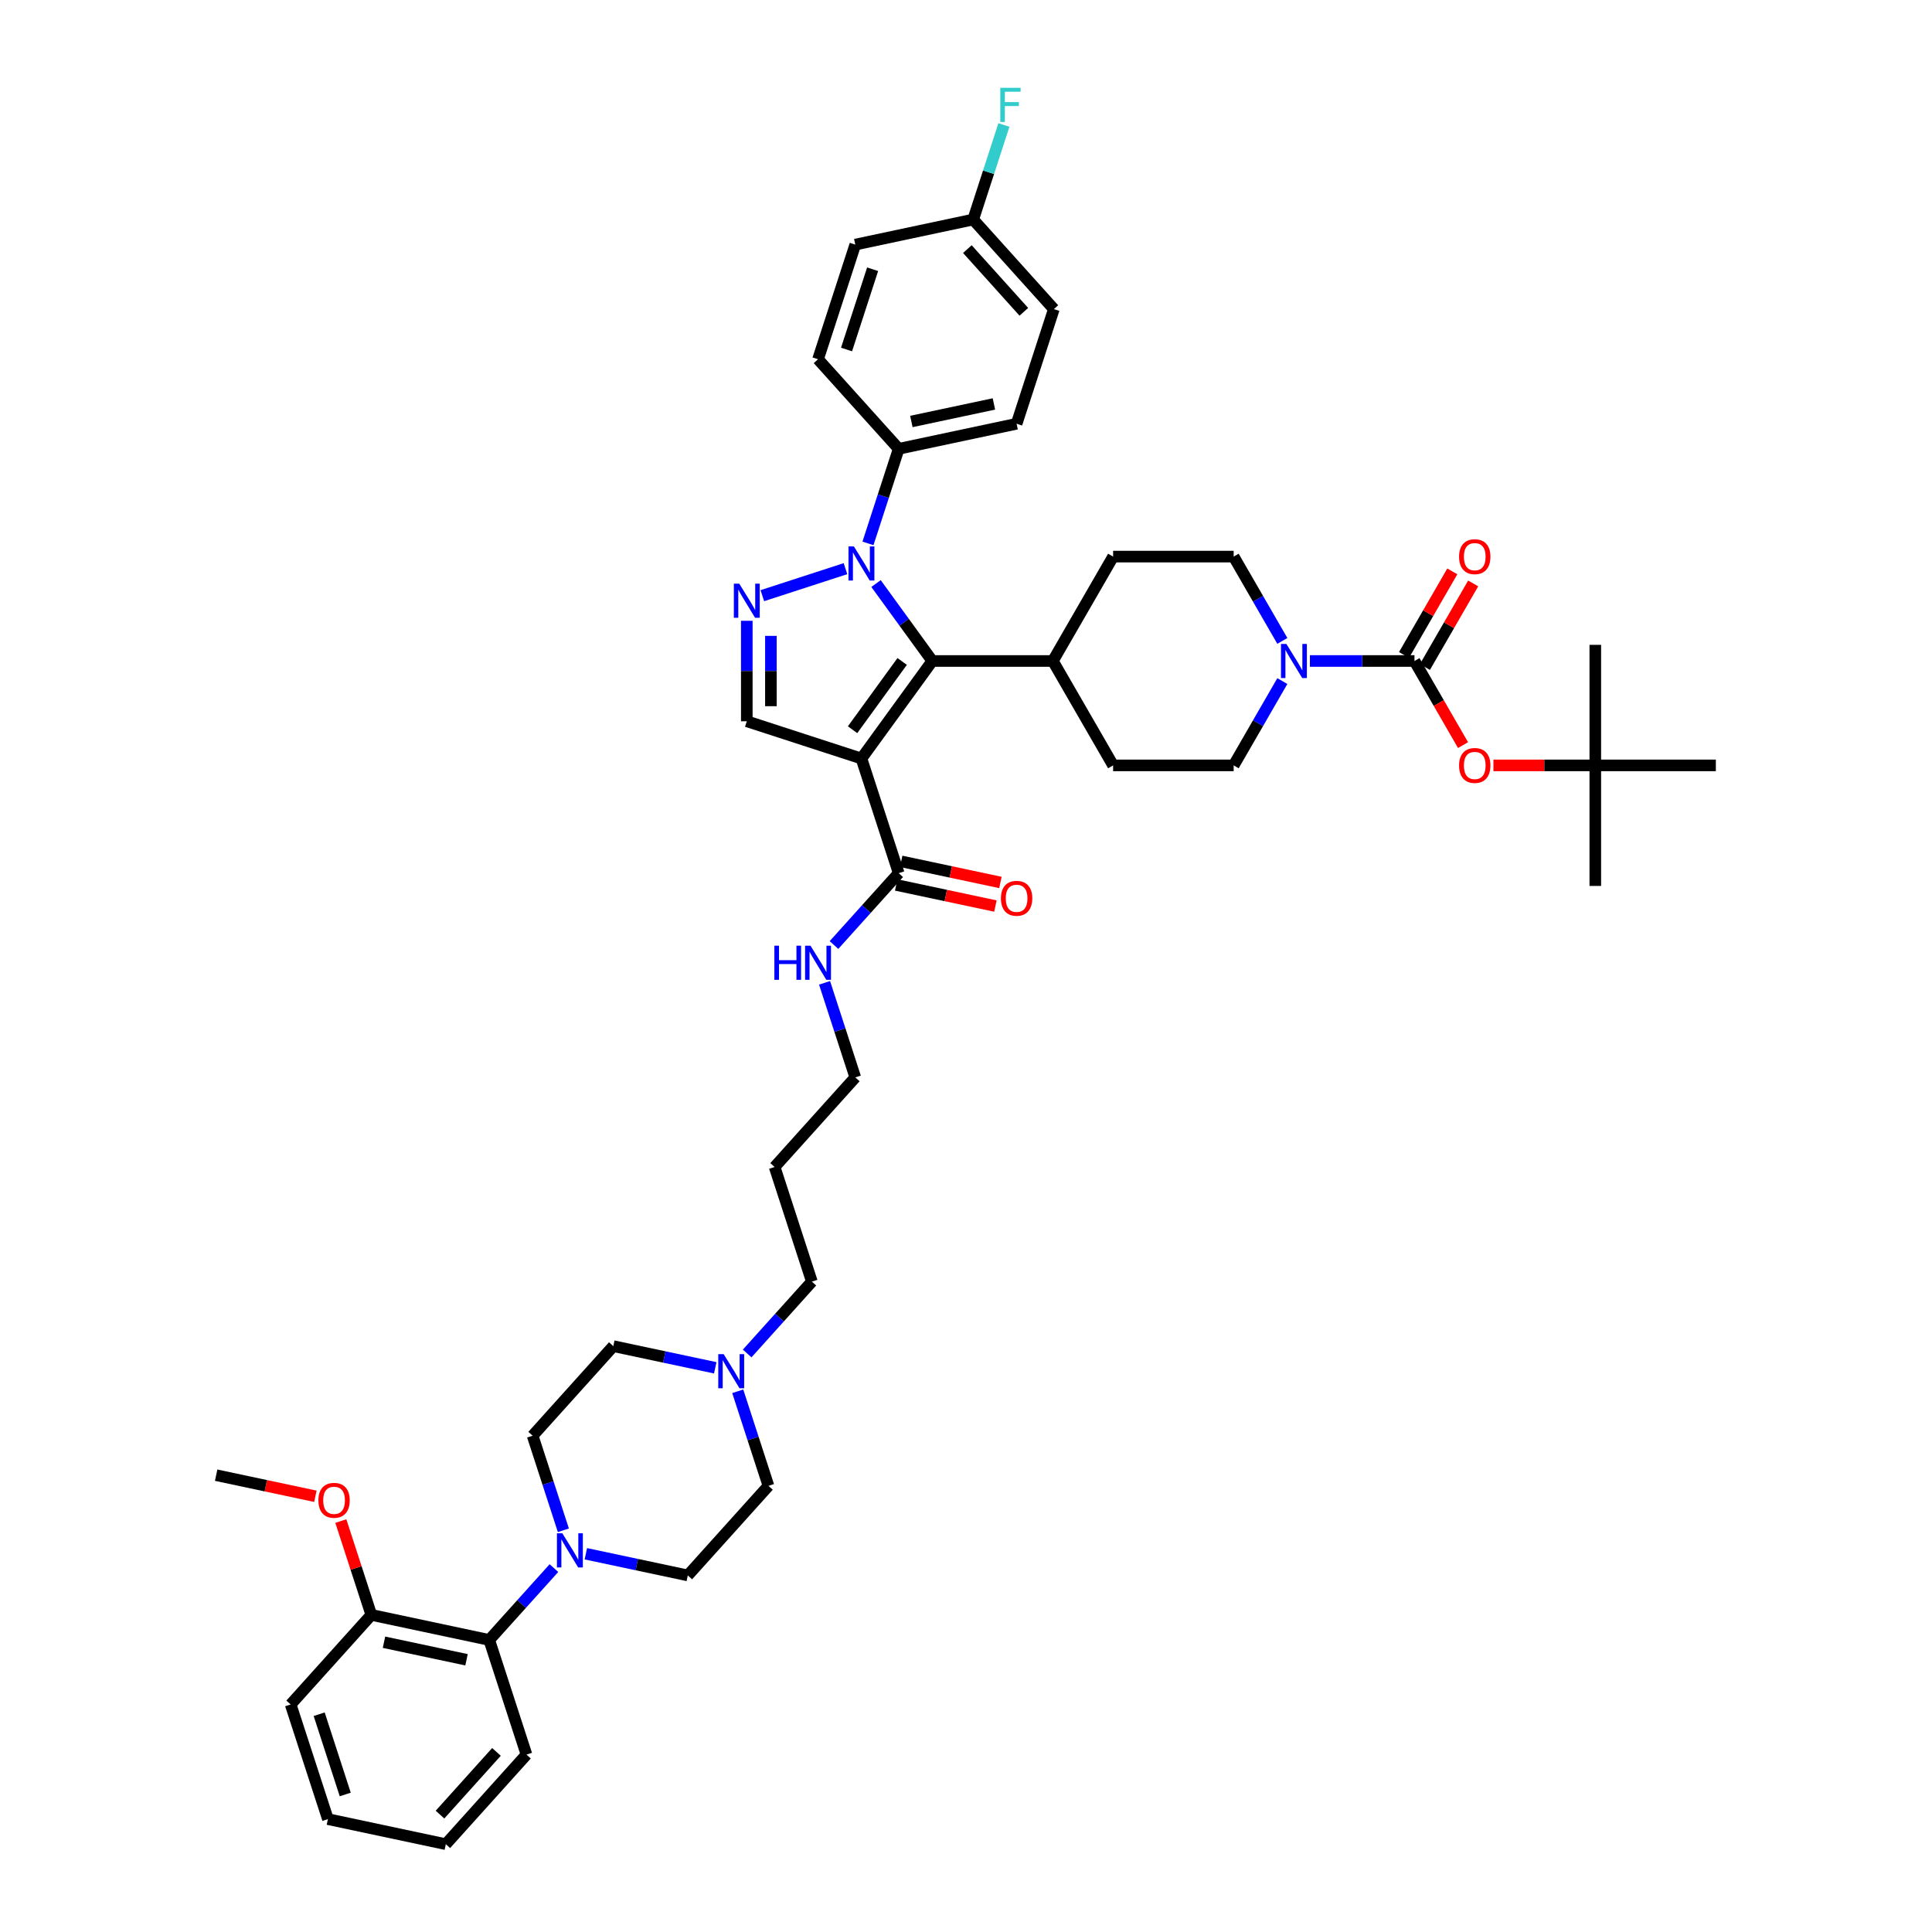 <?xml version='1.0' encoding='iso-8859-1'?>
<svg version='1.1' baseProfile='full'
              xmlns='http://www.w3.org/2000/svg'
                      xmlns:rdkit='http://www.rdkit.org/xml'
                      xmlns:xlink='http://www.w3.org/1999/xlink'
                  xml:space='preserve'
width='1000px' height='1000px' viewBox='0 0 1000 1000'>
<!-- END OF HEADER -->
<rect style='opacity:1.0;fill:#FFFFFF;stroke:none' width='1000' height='1000' x='0' y='0'> </rect>
<path class='bond-1' d='M 445.881,392.608 L 482.555,342.13' style='fill:none;fill-rule:evenodd;stroke:#000000;stroke-width:6px;stroke-linecap:butt;stroke-linejoin:miter;stroke-opacity:1' />
<path class='bond-1' d='M 441.287,377.701 L 466.959,342.366' style='fill:none;fill-rule:evenodd;stroke:#000000;stroke-width:6px;stroke-linecap:butt;stroke-linejoin:miter;stroke-opacity:1' />
<path class='bond-4' d='M 445.881,392.608 L 386.541,373.327' style='fill:none;fill-rule:evenodd;stroke:#000000;stroke-width:6px;stroke-linecap:butt;stroke-linejoin:miter;stroke-opacity:1' />
<path class='bond-6' d='M 445.881,392.608 L 465.162,451.948' style='fill:none;fill-rule:evenodd;stroke:#000000;stroke-width:6px;stroke-linecap:butt;stroke-linejoin:miter;stroke-opacity:1' />
<path class='bond-0' d='M 453.433,302.046 L 467.994,322.088' style='fill:none;fill-rule:evenodd;stroke:#0000FF;stroke-width:6px;stroke-linecap:butt;stroke-linejoin:miter;stroke-opacity:1' />
<path class='bond-0' d='M 467.994,322.088 L 482.555,342.13' style='fill:none;fill-rule:evenodd;stroke:#000000;stroke-width:6px;stroke-linecap:butt;stroke-linejoin:miter;stroke-opacity:1' />
<path class='bond-10' d='M 449.259,281.257 L 457.21,256.784' style='fill:none;fill-rule:evenodd;stroke:#0000FF;stroke-width:6px;stroke-linecap:butt;stroke-linejoin:miter;stroke-opacity:1' />
<path class='bond-10' d='M 457.21,256.784 L 465.162,232.311' style='fill:none;fill-rule:evenodd;stroke:#000000;stroke-width:6px;stroke-linecap:butt;stroke-linejoin:miter;stroke-opacity:1' />
<path class='bond-44' d='M 437.62,294.336 L 394.584,308.319' style='fill:none;fill-rule:evenodd;stroke:#0000FF;stroke-width:6px;stroke-linecap:butt;stroke-linejoin:miter;stroke-opacity:1' />
<path class='bond-12' d='M 482.555,342.13 L 544.95,342.13' style='fill:none;fill-rule:evenodd;stroke:#000000;stroke-width:6px;stroke-linecap:butt;stroke-linejoin:miter;stroke-opacity:1' />
<path class='bond-2' d='M 386.541,321.327 L 386.541,347.327' style='fill:none;fill-rule:evenodd;stroke:#0000FF;stroke-width:6px;stroke-linecap:butt;stroke-linejoin:miter;stroke-opacity:1' />
<path class='bond-2' d='M 386.541,347.327 L 386.541,373.327' style='fill:none;fill-rule:evenodd;stroke:#000000;stroke-width:6px;stroke-linecap:butt;stroke-linejoin:miter;stroke-opacity:1' />
<path class='bond-2' d='M 399.019,329.127 L 399.019,347.327' style='fill:none;fill-rule:evenodd;stroke:#0000FF;stroke-width:6px;stroke-linecap:butt;stroke-linejoin:miter;stroke-opacity:1' />
<path class='bond-2' d='M 399.019,347.327 L 399.019,365.527' style='fill:none;fill-rule:evenodd;stroke:#000000;stroke-width:6px;stroke-linecap:butt;stroke-linejoin:miter;stroke-opacity:1' />
<path class='bond-3' d='M 732.133,342.13 L 705.066,342.13' style='fill:none;fill-rule:evenodd;stroke:#000000;stroke-width:6px;stroke-linecap:butt;stroke-linejoin:miter;stroke-opacity:1' />
<path class='bond-3' d='M 705.066,342.13 L 677.999,342.13' style='fill:none;fill-rule:evenodd;stroke:#0000FF;stroke-width:6px;stroke-linecap:butt;stroke-linejoin:miter;stroke-opacity:1' />
<path class='bond-8' d='M 732.133,342.13 L 744.702,363.9' style='fill:none;fill-rule:evenodd;stroke:#000000;stroke-width:6px;stroke-linecap:butt;stroke-linejoin:miter;stroke-opacity:1' />
<path class='bond-8' d='M 744.702,363.9 L 757.271,385.67' style='fill:none;fill-rule:evenodd;stroke:#FF0000;stroke-width:6px;stroke-linecap:butt;stroke-linejoin:miter;stroke-opacity:1' />
<path class='bond-13' d='M 737.536,345.249 L 750.026,323.616' style='fill:none;fill-rule:evenodd;stroke:#000000;stroke-width:6px;stroke-linecap:butt;stroke-linejoin:miter;stroke-opacity:1' />
<path class='bond-13' d='M 750.026,323.616 L 762.516,301.983' style='fill:none;fill-rule:evenodd;stroke:#FF0000;stroke-width:6px;stroke-linecap:butt;stroke-linejoin:miter;stroke-opacity:1' />
<path class='bond-13' d='M 726.729,339.01 L 739.219,317.377' style='fill:none;fill-rule:evenodd;stroke:#000000;stroke-width:6px;stroke-linecap:butt;stroke-linejoin:miter;stroke-opacity:1' />
<path class='bond-13' d='M 739.219,317.377 L 751.709,295.744' style='fill:none;fill-rule:evenodd;stroke:#FF0000;stroke-width:6px;stroke-linecap:butt;stroke-linejoin:miter;stroke-opacity:1' />
<path class='bond-5' d='M 663.737,352.524 L 651.139,374.345' style='fill:none;fill-rule:evenodd;stroke:#0000FF;stroke-width:6px;stroke-linecap:butt;stroke-linejoin:miter;stroke-opacity:1' />
<path class='bond-5' d='M 651.139,374.345 L 638.541,396.165' style='fill:none;fill-rule:evenodd;stroke:#000000;stroke-width:6px;stroke-linecap:butt;stroke-linejoin:miter;stroke-opacity:1' />
<path class='bond-45' d='M 663.737,331.735 L 651.139,309.915' style='fill:none;fill-rule:evenodd;stroke:#0000FF;stroke-width:6px;stroke-linecap:butt;stroke-linejoin:miter;stroke-opacity:1' />
<path class='bond-45' d='M 651.139,309.915 L 638.541,288.095' style='fill:none;fill-rule:evenodd;stroke:#000000;stroke-width:6px;stroke-linecap:butt;stroke-linejoin:miter;stroke-opacity:1' />
<path class='bond-18' d='M 463.865,458.051 L 489.545,463.51' style='fill:none;fill-rule:evenodd;stroke:#000000;stroke-width:6px;stroke-linecap:butt;stroke-linejoin:miter;stroke-opacity:1' />
<path class='bond-18' d='M 489.545,463.51 L 515.224,468.968' style='fill:none;fill-rule:evenodd;stroke:#FF0000;stroke-width:6px;stroke-linecap:butt;stroke-linejoin:miter;stroke-opacity:1' />
<path class='bond-18' d='M 466.459,445.845 L 492.139,451.303' style='fill:none;fill-rule:evenodd;stroke:#000000;stroke-width:6px;stroke-linecap:butt;stroke-linejoin:miter;stroke-opacity:1' />
<path class='bond-18' d='M 492.139,451.303 L 517.819,456.762' style='fill:none;fill-rule:evenodd;stroke:#FF0000;stroke-width:6px;stroke-linecap:butt;stroke-linejoin:miter;stroke-opacity:1' />
<path class='bond-23' d='M 465.162,451.948 L 448.417,470.545' style='fill:none;fill-rule:evenodd;stroke:#000000;stroke-width:6px;stroke-linecap:butt;stroke-linejoin:miter;stroke-opacity:1' />
<path class='bond-23' d='M 448.417,470.545 L 431.673,489.141' style='fill:none;fill-rule:evenodd;stroke:#0000FF;stroke-width:6px;stroke-linecap:butt;stroke-linejoin:miter;stroke-opacity:1' />
<path class='bond-7' d='M 303.235,804.225 L 329.62,809.833' style='fill:none;fill-rule:evenodd;stroke:#0000FF;stroke-width:6px;stroke-linecap:butt;stroke-linejoin:miter;stroke-opacity:1' />
<path class='bond-7' d='M 329.62,809.833 L 356.005,815.441' style='fill:none;fill-rule:evenodd;stroke:#000000;stroke-width:6px;stroke-linecap:butt;stroke-linejoin:miter;stroke-opacity:1' />
<path class='bond-9' d='M 286.713,811.644 L 269.969,830.24' style='fill:none;fill-rule:evenodd;stroke:#0000FF;stroke-width:6px;stroke-linecap:butt;stroke-linejoin:miter;stroke-opacity:1' />
<path class='bond-9' d='M 269.969,830.24 L 253.224,848.837' style='fill:none;fill-rule:evenodd;stroke:#000000;stroke-width:6px;stroke-linecap:butt;stroke-linejoin:miter;stroke-opacity:1' />
<path class='bond-47' d='M 291.597,792.074 L 283.645,767.601' style='fill:none;fill-rule:evenodd;stroke:#0000FF;stroke-width:6px;stroke-linecap:butt;stroke-linejoin:miter;stroke-opacity:1' />
<path class='bond-47' d='M 283.645,767.601 L 275.693,743.129' style='fill:none;fill-rule:evenodd;stroke:#000000;stroke-width:6px;stroke-linecap:butt;stroke-linejoin:miter;stroke-opacity:1' />
<path class='bond-20' d='M 773.001,396.165 L 799.362,396.165' style='fill:none;fill-rule:evenodd;stroke:#FF0000;stroke-width:6px;stroke-linecap:butt;stroke-linejoin:miter;stroke-opacity:1' />
<path class='bond-20' d='M 799.362,396.165 L 825.724,396.165' style='fill:none;fill-rule:evenodd;stroke:#000000;stroke-width:6px;stroke-linecap:butt;stroke-linejoin:miter;stroke-opacity:1' />
<path class='bond-19' d='M 253.224,848.837 L 192.193,835.864' style='fill:none;fill-rule:evenodd;stroke:#000000;stroke-width:6px;stroke-linecap:butt;stroke-linejoin:miter;stroke-opacity:1' />
<path class='bond-19' d='M 241.475,859.097 L 198.754,850.017' style='fill:none;fill-rule:evenodd;stroke:#000000;stroke-width:6px;stroke-linecap:butt;stroke-linejoin:miter;stroke-opacity:1' />
<path class='bond-35' d='M 253.224,848.837 L 272.505,908.177' style='fill:none;fill-rule:evenodd;stroke:#000000;stroke-width:6px;stroke-linecap:butt;stroke-linejoin:miter;stroke-opacity:1' />
<path class='bond-24' d='M 465.162,232.311 L 526.193,219.339' style='fill:none;fill-rule:evenodd;stroke:#000000;stroke-width:6px;stroke-linecap:butt;stroke-linejoin:miter;stroke-opacity:1' />
<path class='bond-24' d='M 471.722,218.159 L 514.444,209.078' style='fill:none;fill-rule:evenodd;stroke:#000000;stroke-width:6px;stroke-linecap:butt;stroke-linejoin:miter;stroke-opacity:1' />
<path class='bond-25' d='M 465.162,232.311 L 423.412,185.943' style='fill:none;fill-rule:evenodd;stroke:#000000;stroke-width:6px;stroke-linecap:butt;stroke-linejoin:miter;stroke-opacity:1' />
<path class='bond-11' d='M 386.735,700.558 L 403.479,681.962' style='fill:none;fill-rule:evenodd;stroke:#0000FF;stroke-width:6px;stroke-linecap:butt;stroke-linejoin:miter;stroke-opacity:1' />
<path class='bond-11' d='M 403.479,681.962 L 420.224,663.365' style='fill:none;fill-rule:evenodd;stroke:#000000;stroke-width:6px;stroke-linecap:butt;stroke-linejoin:miter;stroke-opacity:1' />
<path class='bond-26' d='M 370.213,707.977 L 343.828,702.369' style='fill:none;fill-rule:evenodd;stroke:#0000FF;stroke-width:6px;stroke-linecap:butt;stroke-linejoin:miter;stroke-opacity:1' />
<path class='bond-26' d='M 343.828,702.369 L 317.443,696.761' style='fill:none;fill-rule:evenodd;stroke:#000000;stroke-width:6px;stroke-linecap:butt;stroke-linejoin:miter;stroke-opacity:1' />
<path class='bond-27' d='M 381.851,720.128 L 389.803,744.601' style='fill:none;fill-rule:evenodd;stroke:#0000FF;stroke-width:6px;stroke-linecap:butt;stroke-linejoin:miter;stroke-opacity:1' />
<path class='bond-27' d='M 389.803,744.601 L 397.755,769.074' style='fill:none;fill-rule:evenodd;stroke:#000000;stroke-width:6px;stroke-linecap:butt;stroke-linejoin:miter;stroke-opacity:1' />
<path class='bond-21' d='M 544.95,342.13 L 576.147,288.095' style='fill:none;fill-rule:evenodd;stroke:#000000;stroke-width:6px;stroke-linecap:butt;stroke-linejoin:miter;stroke-opacity:1' />
<path class='bond-22' d='M 544.95,342.13 L 576.147,396.165' style='fill:none;fill-rule:evenodd;stroke:#000000;stroke-width:6px;stroke-linecap:butt;stroke-linejoin:miter;stroke-opacity:1' />
<path class='bond-14' d='M 638.541,288.095 L 576.147,288.095' style='fill:none;fill-rule:evenodd;stroke:#000000;stroke-width:6px;stroke-linecap:butt;stroke-linejoin:miter;stroke-opacity:1' />
<path class='bond-15' d='M 638.541,396.165 L 576.147,396.165' style='fill:none;fill-rule:evenodd;stroke:#000000;stroke-width:6px;stroke-linecap:butt;stroke-linejoin:miter;stroke-opacity:1' />
<path class='bond-16' d='M 275.693,743.129 L 317.443,696.761' style='fill:none;fill-rule:evenodd;stroke:#000000;stroke-width:6px;stroke-linecap:butt;stroke-linejoin:miter;stroke-opacity:1' />
<path class='bond-17' d='M 356.005,815.441 L 397.755,769.074' style='fill:none;fill-rule:evenodd;stroke:#000000;stroke-width:6px;stroke-linecap:butt;stroke-linejoin:miter;stroke-opacity:1' />
<path class='bond-32' d='M 192.193,835.864 L 184.303,811.579' style='fill:none;fill-rule:evenodd;stroke:#000000;stroke-width:6px;stroke-linecap:butt;stroke-linejoin:miter;stroke-opacity:1' />
<path class='bond-32' d='M 184.303,811.579 L 176.412,787.293' style='fill:none;fill-rule:evenodd;stroke:#FF0000;stroke-width:6px;stroke-linecap:butt;stroke-linejoin:miter;stroke-opacity:1' />
<path class='bond-40' d='M 192.193,835.864 L 150.443,882.232' style='fill:none;fill-rule:evenodd;stroke:#000000;stroke-width:6px;stroke-linecap:butt;stroke-linejoin:miter;stroke-opacity:1' />
<path class='bond-37' d='M 825.724,396.165 L 825.724,458.559' style='fill:none;fill-rule:evenodd;stroke:#000000;stroke-width:6px;stroke-linecap:butt;stroke-linejoin:miter;stroke-opacity:1' />
<path class='bond-38' d='M 825.724,396.165 L 825.724,333.77' style='fill:none;fill-rule:evenodd;stroke:#000000;stroke-width:6px;stroke-linecap:butt;stroke-linejoin:miter;stroke-opacity:1' />
<path class='bond-39' d='M 825.724,396.165 L 888.118,396.165' style='fill:none;fill-rule:evenodd;stroke:#000000;stroke-width:6px;stroke-linecap:butt;stroke-linejoin:miter;stroke-opacity:1' />
<path class='bond-36' d='M 426.79,508.711 L 434.741,533.184' style='fill:none;fill-rule:evenodd;stroke:#0000FF;stroke-width:6px;stroke-linecap:butt;stroke-linejoin:miter;stroke-opacity:1' />
<path class='bond-36' d='M 434.741,533.184 L 442.693,557.657' style='fill:none;fill-rule:evenodd;stroke:#000000;stroke-width:6px;stroke-linecap:butt;stroke-linejoin:miter;stroke-opacity:1' />
<path class='bond-30' d='M 526.193,219.339 L 545.474,159.998' style='fill:none;fill-rule:evenodd;stroke:#000000;stroke-width:6px;stroke-linecap:butt;stroke-linejoin:miter;stroke-opacity:1' />
<path class='bond-29' d='M 423.412,185.943 L 442.693,126.603' style='fill:none;fill-rule:evenodd;stroke:#000000;stroke-width:6px;stroke-linecap:butt;stroke-linejoin:miter;stroke-opacity:1' />
<path class='bond-29' d='M 438.172,180.898 L 451.669,139.36' style='fill:none;fill-rule:evenodd;stroke:#000000;stroke-width:6px;stroke-linecap:butt;stroke-linejoin:miter;stroke-opacity:1' />
<path class='bond-28' d='M 503.724,113.63 L 442.693,126.603' style='fill:none;fill-rule:evenodd;stroke:#000000;stroke-width:6px;stroke-linecap:butt;stroke-linejoin:miter;stroke-opacity:1' />
<path class='bond-31' d='M 503.724,113.63 L 511.675,89.157' style='fill:none;fill-rule:evenodd;stroke:#000000;stroke-width:6px;stroke-linecap:butt;stroke-linejoin:miter;stroke-opacity:1' />
<path class='bond-31' d='M 511.675,89.157 L 519.627,64.684' style='fill:none;fill-rule:evenodd;stroke:#33CCCC;stroke-width:6px;stroke-linecap:butt;stroke-linejoin:miter;stroke-opacity:1' />
<path class='bond-46' d='M 503.724,113.63 L 545.474,159.998' style='fill:none;fill-rule:evenodd;stroke:#000000;stroke-width:6px;stroke-linecap:butt;stroke-linejoin:miter;stroke-opacity:1' />
<path class='bond-46' d='M 500.713,128.935 L 529.938,161.393' style='fill:none;fill-rule:evenodd;stroke:#000000;stroke-width:6px;stroke-linecap:butt;stroke-linejoin:miter;stroke-opacity:1' />
<path class='bond-41' d='M 163.241,774.468 L 137.562,769.01' style='fill:none;fill-rule:evenodd;stroke:#FF0000;stroke-width:6px;stroke-linecap:butt;stroke-linejoin:miter;stroke-opacity:1' />
<path class='bond-41' d='M 137.562,769.01 L 111.882,763.551' style='fill:none;fill-rule:evenodd;stroke:#000000;stroke-width:6px;stroke-linecap:butt;stroke-linejoin:miter;stroke-opacity:1' />
<path class='bond-33' d='M 420.224,663.365 L 400.943,604.025' style='fill:none;fill-rule:evenodd;stroke:#000000;stroke-width:6px;stroke-linecap:butt;stroke-linejoin:miter;stroke-opacity:1' />
<path class='bond-34' d='M 400.943,604.025 L 442.693,557.657' style='fill:none;fill-rule:evenodd;stroke:#000000;stroke-width:6px;stroke-linecap:butt;stroke-linejoin:miter;stroke-opacity:1' />
<path class='bond-42' d='M 272.505,908.177 L 230.755,954.545' style='fill:none;fill-rule:evenodd;stroke:#000000;stroke-width:6px;stroke-linecap:butt;stroke-linejoin:miter;stroke-opacity:1' />
<path class='bond-42' d='M 256.969,906.783 L 227.744,939.24' style='fill:none;fill-rule:evenodd;stroke:#000000;stroke-width:6px;stroke-linecap:butt;stroke-linejoin:miter;stroke-opacity:1' />
<path class='bond-48' d='M 150.443,882.232 L 169.724,941.573' style='fill:none;fill-rule:evenodd;stroke:#000000;stroke-width:6px;stroke-linecap:butt;stroke-linejoin:miter;stroke-opacity:1' />
<path class='bond-48' d='M 165.204,887.277 L 178.7,928.816' style='fill:none;fill-rule:evenodd;stroke:#000000;stroke-width:6px;stroke-linecap:butt;stroke-linejoin:miter;stroke-opacity:1' />
<path class='bond-43' d='M 230.755,954.545 L 169.724,941.573' style='fill:none;fill-rule:evenodd;stroke:#000000;stroke-width:6px;stroke-linecap:butt;stroke-linejoin:miter;stroke-opacity:1' />
<path  class='atom-1' d='M 441.975 282.816
L 447.765 292.176
Q 448.339 293.099, 449.263 294.771
Q 450.186 296.443, 450.236 296.543
L 450.236 282.816
L 452.582 282.816
L 452.582 300.487
L 450.161 300.487
L 443.947 290.254
Q 443.223 289.056, 442.449 287.683
Q 441.701 286.311, 441.476 285.886
L 441.476 300.487
L 439.18 300.487
L 439.18 282.816
L 441.975 282.816
' fill='#0000FF'/>
<path  class='atom-3' d='M 382.635 302.097
L 388.425 311.457
Q 388.999 312.38, 389.922 314.052
Q 390.846 315.724, 390.896 315.824
L 390.896 302.097
L 393.242 302.097
L 393.242 319.767
L 390.821 319.767
L 384.606 309.535
Q 383.883 308.337, 383.109 306.964
Q 382.36 305.591, 382.136 305.167
L 382.136 319.767
L 379.839 319.767
L 379.839 302.097
L 382.635 302.097
' fill='#0000FF'/>
<path  class='atom-6' d='M 665.832 333.295
L 671.623 342.654
Q 672.197 343.577, 673.12 345.249
Q 674.044 346.921, 674.093 347.021
L 674.093 333.295
L 676.439 333.295
L 676.439 350.965
L 674.019 350.965
L 667.804 340.732
Q 667.08 339.534, 666.307 338.161
Q 665.558 336.789, 665.333 336.364
L 665.333 350.965
L 663.037 350.965
L 663.037 333.295
L 665.832 333.295
' fill='#0000FF'/>
<path  class='atom-8' d='M 291.068 793.634
L 296.858 802.993
Q 297.432 803.917, 298.356 805.589
Q 299.279 807.261, 299.329 807.361
L 299.329 793.634
L 301.675 793.634
L 301.675 811.304
L 299.254 811.304
L 293.04 801.071
Q 292.316 799.873, 291.542 798.501
Q 290.794 797.128, 290.569 796.704
L 290.569 811.304
L 288.273 811.304
L 288.273 793.634
L 291.068 793.634
' fill='#0000FF'/>
<path  class='atom-9' d='M 755.219 396.215
Q 755.219 391.972, 757.315 389.601
Q 759.411 387.23, 763.33 387.23
Q 767.248 387.23, 769.345 389.601
Q 771.441 391.972, 771.441 396.215
Q 771.441 400.507, 769.32 402.953
Q 767.198 405.374, 763.33 405.374
Q 759.436 405.374, 757.315 402.953
Q 755.219 400.532, 755.219 396.215
M 763.33 403.377
Q 766.025 403.377, 767.473 401.58
Q 768.945 399.759, 768.945 396.215
Q 768.945 392.745, 767.473 390.998
Q 766.025 389.226, 763.33 389.226
Q 760.634 389.226, 759.162 390.973
Q 757.714 392.72, 757.714 396.215
Q 757.714 399.783, 759.162 401.58
Q 760.634 403.377, 763.33 403.377
' fill='#FF0000'/>
<path  class='atom-12' d='M 374.568 700.898
L 380.358 710.257
Q 380.932 711.181, 381.856 712.853
Q 382.779 714.525, 382.829 714.625
L 382.829 700.898
L 385.175 700.898
L 385.175 718.568
L 382.754 718.568
L 376.54 708.335
Q 375.816 707.137, 375.042 705.765
Q 374.294 704.392, 374.069 703.968
L 374.069 718.568
L 371.773 718.568
L 371.773 700.898
L 374.568 700.898
' fill='#0000FF'/>
<path  class='atom-14' d='M 755.219 288.144
Q 755.219 283.902, 757.315 281.531
Q 759.411 279.16, 763.33 279.16
Q 767.248 279.16, 769.345 281.531
Q 771.441 283.902, 771.441 288.144
Q 771.441 292.437, 769.32 294.883
Q 767.198 297.304, 763.33 297.304
Q 759.436 297.304, 757.315 294.883
Q 755.219 292.462, 755.219 288.144
M 763.33 295.307
Q 766.025 295.307, 767.473 293.51
Q 768.945 291.688, 768.945 288.144
Q 768.945 284.675, 767.473 282.928
Q 766.025 281.156, 763.33 281.156
Q 760.634 281.156, 759.162 282.903
Q 757.714 284.65, 757.714 288.144
Q 757.714 291.713, 759.162 293.51
Q 760.634 295.307, 763.33 295.307
' fill='#FF0000'/>
<path  class='atom-19' d='M 518.082 464.97
Q 518.082 460.728, 520.178 458.357
Q 522.274 455.986, 526.193 455.986
Q 530.111 455.986, 532.208 458.357
Q 534.304 460.728, 534.304 464.97
Q 534.304 469.263, 532.183 471.709
Q 530.061 474.13, 526.193 474.13
Q 522.299 474.13, 520.178 471.709
Q 518.082 469.288, 518.082 464.97
M 526.193 472.133
Q 528.888 472.133, 530.336 470.336
Q 531.808 468.514, 531.808 464.97
Q 531.808 461.501, 530.336 459.754
Q 528.888 457.982, 526.193 457.982
Q 523.497 457.982, 522.025 459.729
Q 520.577 461.476, 520.577 464.97
Q 520.577 468.539, 522.025 470.336
Q 523.497 472.133, 526.193 472.133
' fill='#FF0000'/>
<path  class='atom-24' d='M 400.813 489.481
L 403.209 489.481
L 403.209 496.993
L 412.243 496.993
L 412.243 489.481
L 414.639 489.481
L 414.639 507.151
L 412.243 507.151
L 412.243 498.99
L 403.209 498.99
L 403.209 507.151
L 400.813 507.151
L 400.813 489.481
' fill='#0000FF'/>
<path  class='atom-24' d='M 419.506 489.481
L 425.296 498.84
Q 425.87 499.764, 426.794 501.436
Q 427.717 503.108, 427.767 503.208
L 427.767 489.481
L 430.113 489.481
L 430.113 507.151
L 427.692 507.151
L 421.478 496.918
Q 420.754 495.72, 419.98 494.348
Q 419.232 492.975, 419.007 492.551
L 419.007 507.151
L 416.711 507.151
L 416.711 489.481
L 419.506 489.481
' fill='#0000FF'/>
<path  class='atom-32' d='M 517.751 45.455
L 528.258 45.455
L 528.258 47.476
L 520.122 47.476
L 520.122 52.842
L 527.36 52.842
L 527.36 54.889
L 520.122 54.889
L 520.122 63.125
L 517.751 63.125
L 517.751 45.455
' fill='#33CCCC'/>
<path  class='atom-33' d='M 164.801 776.574
Q 164.801 772.331, 166.898 769.96
Q 168.994 767.589, 172.912 767.589
Q 176.831 767.589, 178.927 769.96
Q 181.024 772.331, 181.024 776.574
Q 181.024 780.867, 178.902 783.312
Q 176.781 785.733, 172.912 785.733
Q 169.019 785.733, 166.898 783.312
Q 164.801 780.892, 164.801 776.574
M 172.912 783.737
Q 175.608 783.737, 177.055 781.94
Q 178.528 780.118, 178.528 776.574
Q 178.528 773.105, 177.055 771.358
Q 175.608 769.586, 172.912 769.586
Q 170.217 769.586, 168.745 771.333
Q 167.297 773.08, 167.297 776.574
Q 167.297 780.143, 168.745 781.94
Q 170.217 783.737, 172.912 783.737
' fill='#FF0000'/>
</svg>
